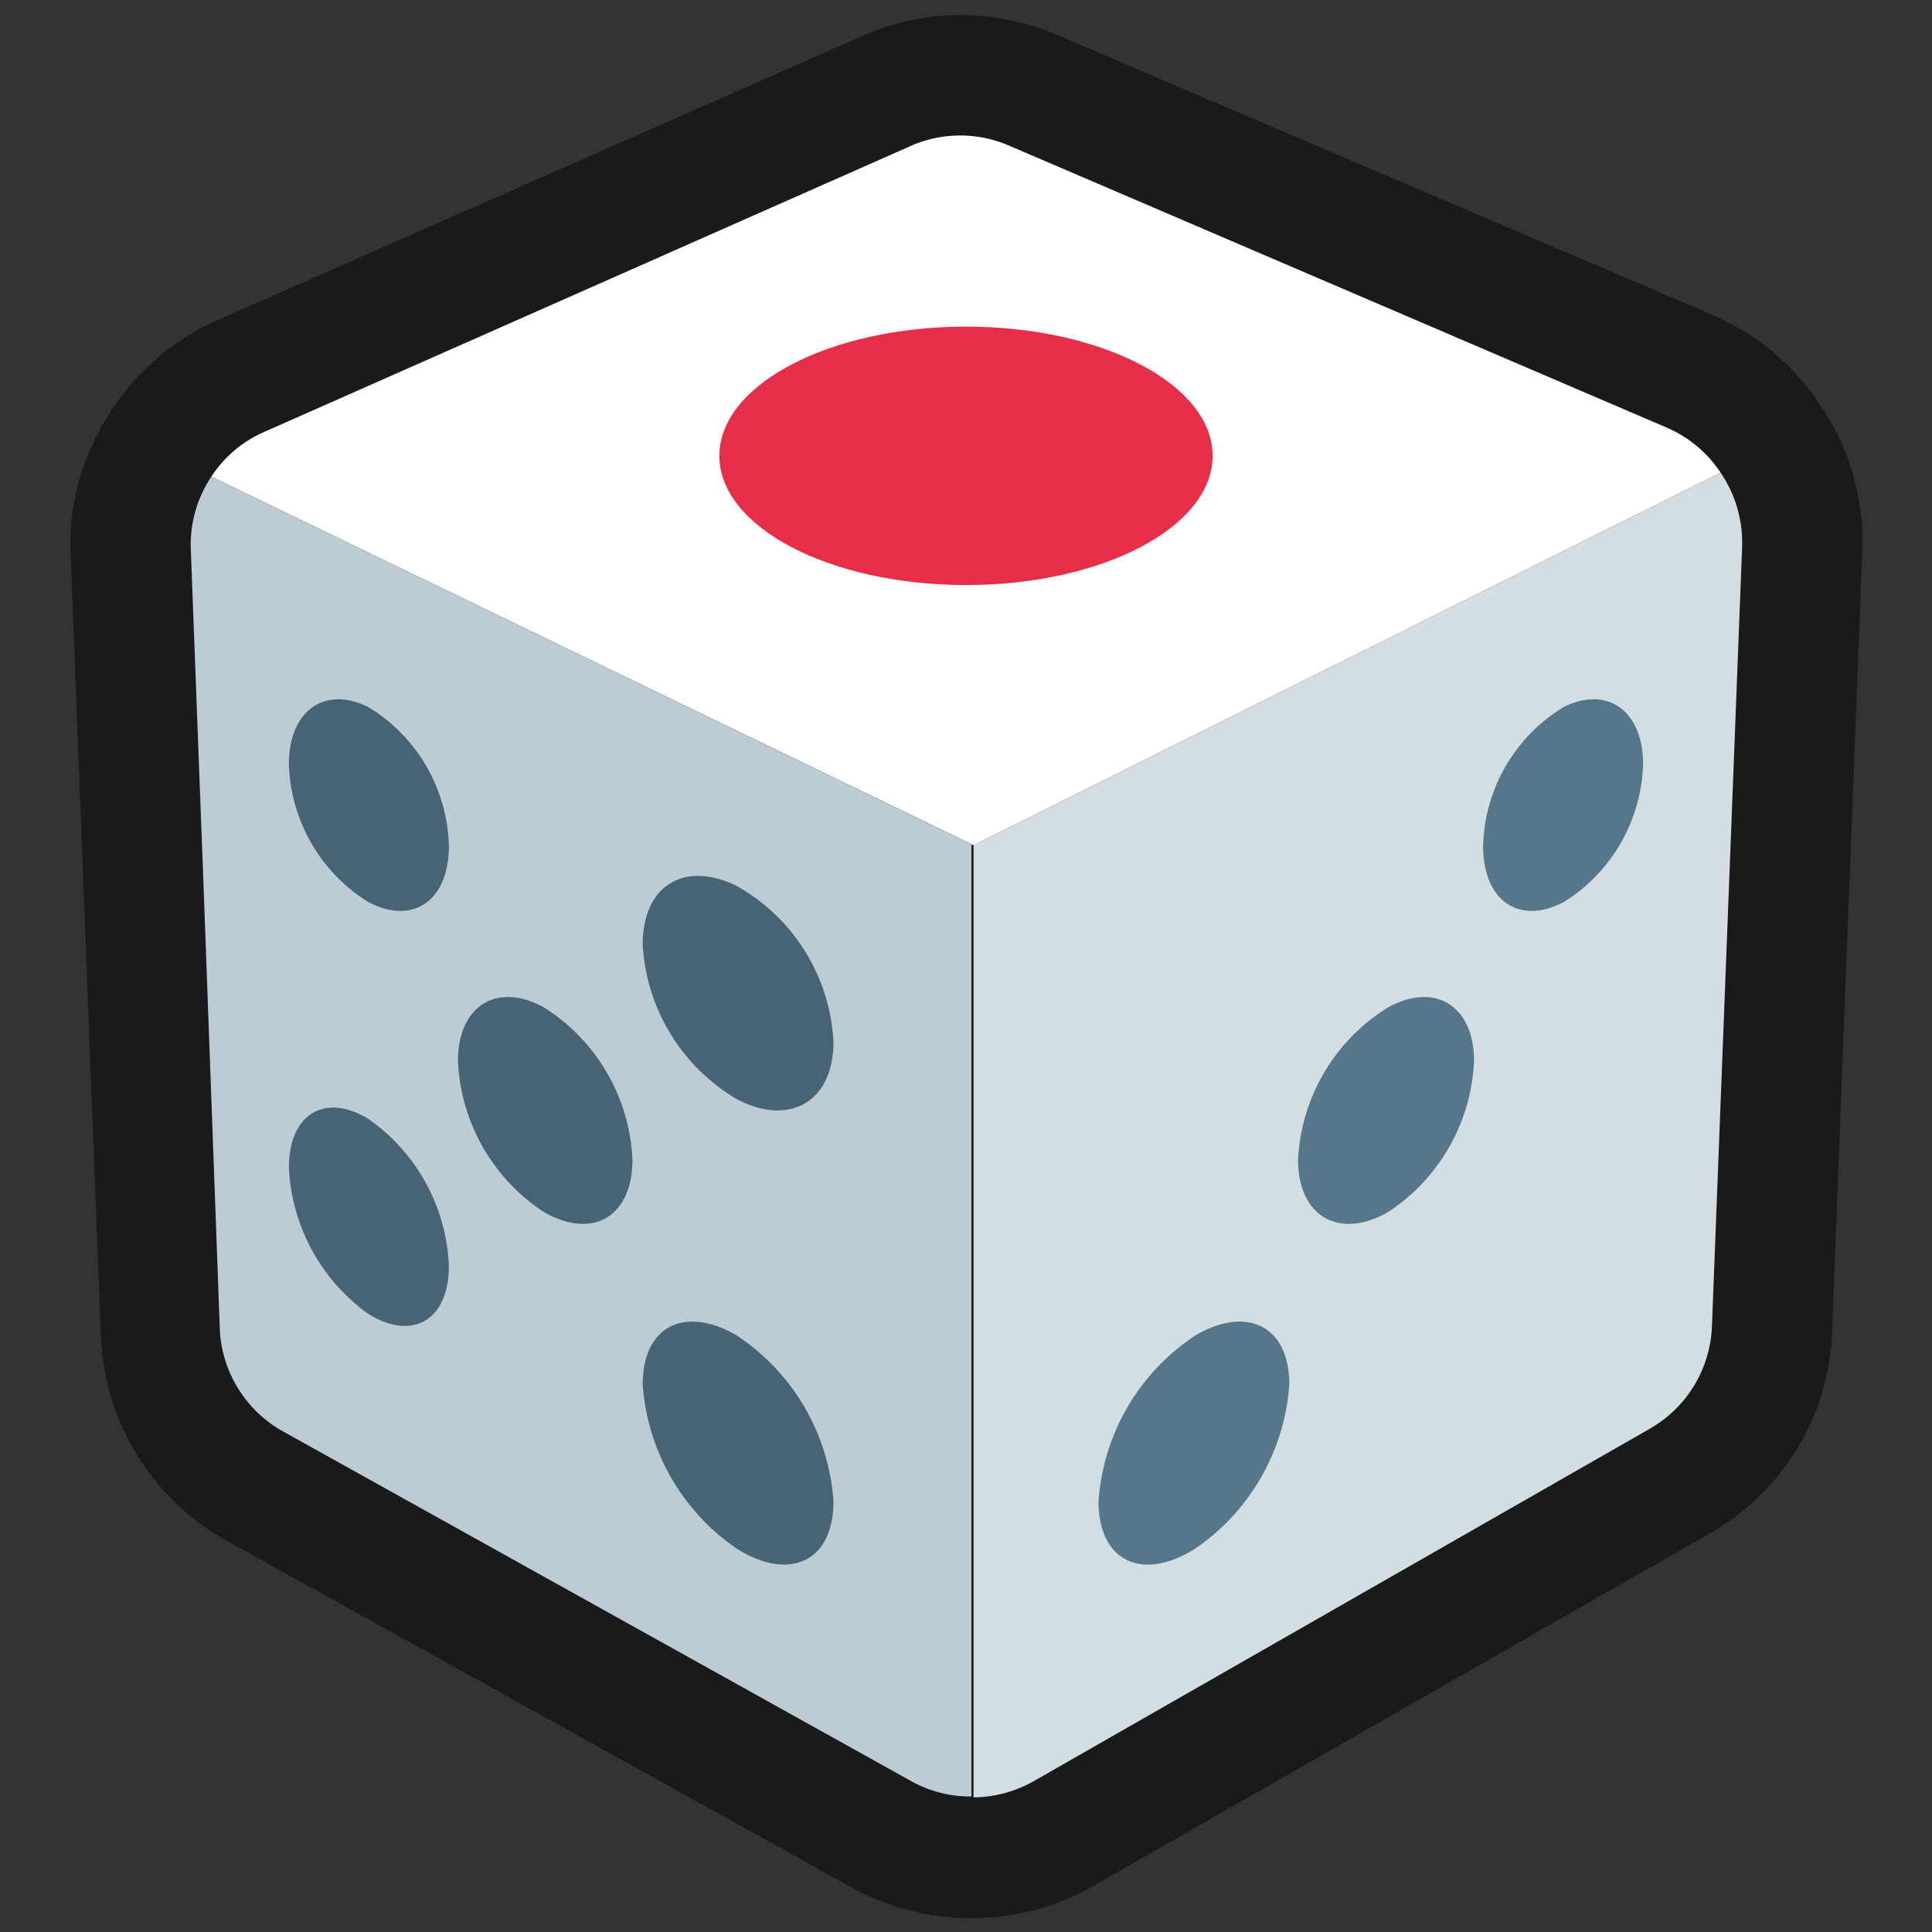<svg xmlns="http://www.w3.org/2000/svg" viewBox="0 0 64 64"><rect x="0" y="0" width="64" height="64" fill="#333333" stroke="none"/><defs><style>.cls-1,.cls-2{fill:#1a1a1a;}.cls-1{opacity:0;}.cls-3{fill:#fff;}.cls-4{fill:#d3dee3;}.cls-5{fill:#bdccd4;}.cls-6{fill:#e62e49;}.cls-7{fill:#476475;}.cls-8{fill:#56768a;}</style></defs><title>Dice Outline</title><g id="Layer_2" data-name="Layer 2"><g id="Finals"><rect class="cls-1" width="64" height="64"/><path class="cls-2" d="M60.32,13.45a8.08,8.08,0,0,0-3.55-3L35,1.15A8.12,8.12,0,0,0,31.83.5a8,8,0,0,0-3.26.69L7.15,10.63a8.06,8.06,0,0,0-3.48,3,7.9,7.9,0,0,0-1.33,4.74l1,25.85A8.11,8.11,0,0,0,7.44,51l20.8,11.54a8.18,8.18,0,0,0,3.93,1h.06a8.07,8.07,0,0,0,4-1.07l20.4-11.67a8,8,0,0,0,4.06-6.7l1-25.83A8,8,0,0,0,60.32,13.45Z"/><path class="cls-3" d="M7,15.79,32.25,28,57,15.66a4.08,4.08,0,0,0-1.8-1.5L33.44,4.83a4.06,4.06,0,0,0-3.26,0L8.77,14.3A4,4,0,0,0,7,15.79Z"/><path class="cls-4" d="M32.25,28l0,31.54a4.13,4.13,0,0,0,2-.54l20.4-11.67a4.09,4.09,0,0,0,2.06-3.39l1-25.82A4.14,4.14,0,0,0,57,15.66Z"/><path class="cls-5" d="M6.74,29.27,7.28,44a4.09,4.09,0,0,0,2.1,3.42L30.18,59a4,4,0,0,0,2,.51l0-31.54L7,15.79a4.05,4.05,0,0,0-.68,2.39Z"/><ellipse class="cls-6" cx="32" cy="15.1" rx="8.17" ry="4.28"/><path class="cls-7" d="M12.18,29.87c1.47.79,2.69,0,2.69-1.85a5.54,5.54,0,0,0-2.69-4.61c-1.45-.7-2.61.15-2.61,1.91A5.58,5.58,0,0,0,12.18,29.87Z"/><path class="cls-7" d="M18,33.36c-1.58-.85-2.83,0-2.83,1.78a6.32,6.32,0,0,0,2.83,5c1.61.94,2.95.18,2.95-1.72A6.29,6.29,0,0,0,18,33.36Z"/><path class="cls-7" d="M24.39,36.4c1.76.94,3.22.1,3.22-1.89a6.3,6.3,0,0,0-3.22-5.17c-1.73-.84-3.1,0-3.1,1.95A6.35,6.35,0,0,0,24.39,36.4Z"/><path class="cls-7" d="M12.18,37.05c-1.45-.86-2.61-.12-2.61,1.63a6.33,6.33,0,0,0,2.61,4.83c1.47.93,2.69.24,2.69-1.58A6.25,6.25,0,0,0,12.18,37.05Z"/><path class="cls-7" d="M24.39,44.23c-1.73-1-3.1-.28-3.1,1.63a7.2,7.2,0,0,0,3.1,5.43c1.76,1.12,3.22.44,3.22-1.55A7.17,7.17,0,0,0,24.39,44.23Z"/><path class="cls-8" d="M51.82,29.87c-1.47.79-2.69,0-2.69-1.85a5.54,5.54,0,0,1,2.69-4.61c1.45-.7,2.61.15,2.61,1.91A5.58,5.58,0,0,1,51.82,29.87Z"/><path class="cls-8" d="M46,33.36c1.58-.85,2.83,0,2.83,1.78a6.32,6.32,0,0,1-2.83,5c-1.61.94-3,.18-3-1.72A6.29,6.29,0,0,1,46,33.36Z"/><path class="cls-8" d="M39.61,44.23c1.73-1,3.1-.28,3.1,1.63a7.2,7.2,0,0,1-3.1,5.43c-1.76,1.12-3.22.44-3.22-1.55A7.17,7.17,0,0,1,39.61,44.23Z"/></g></g></svg>